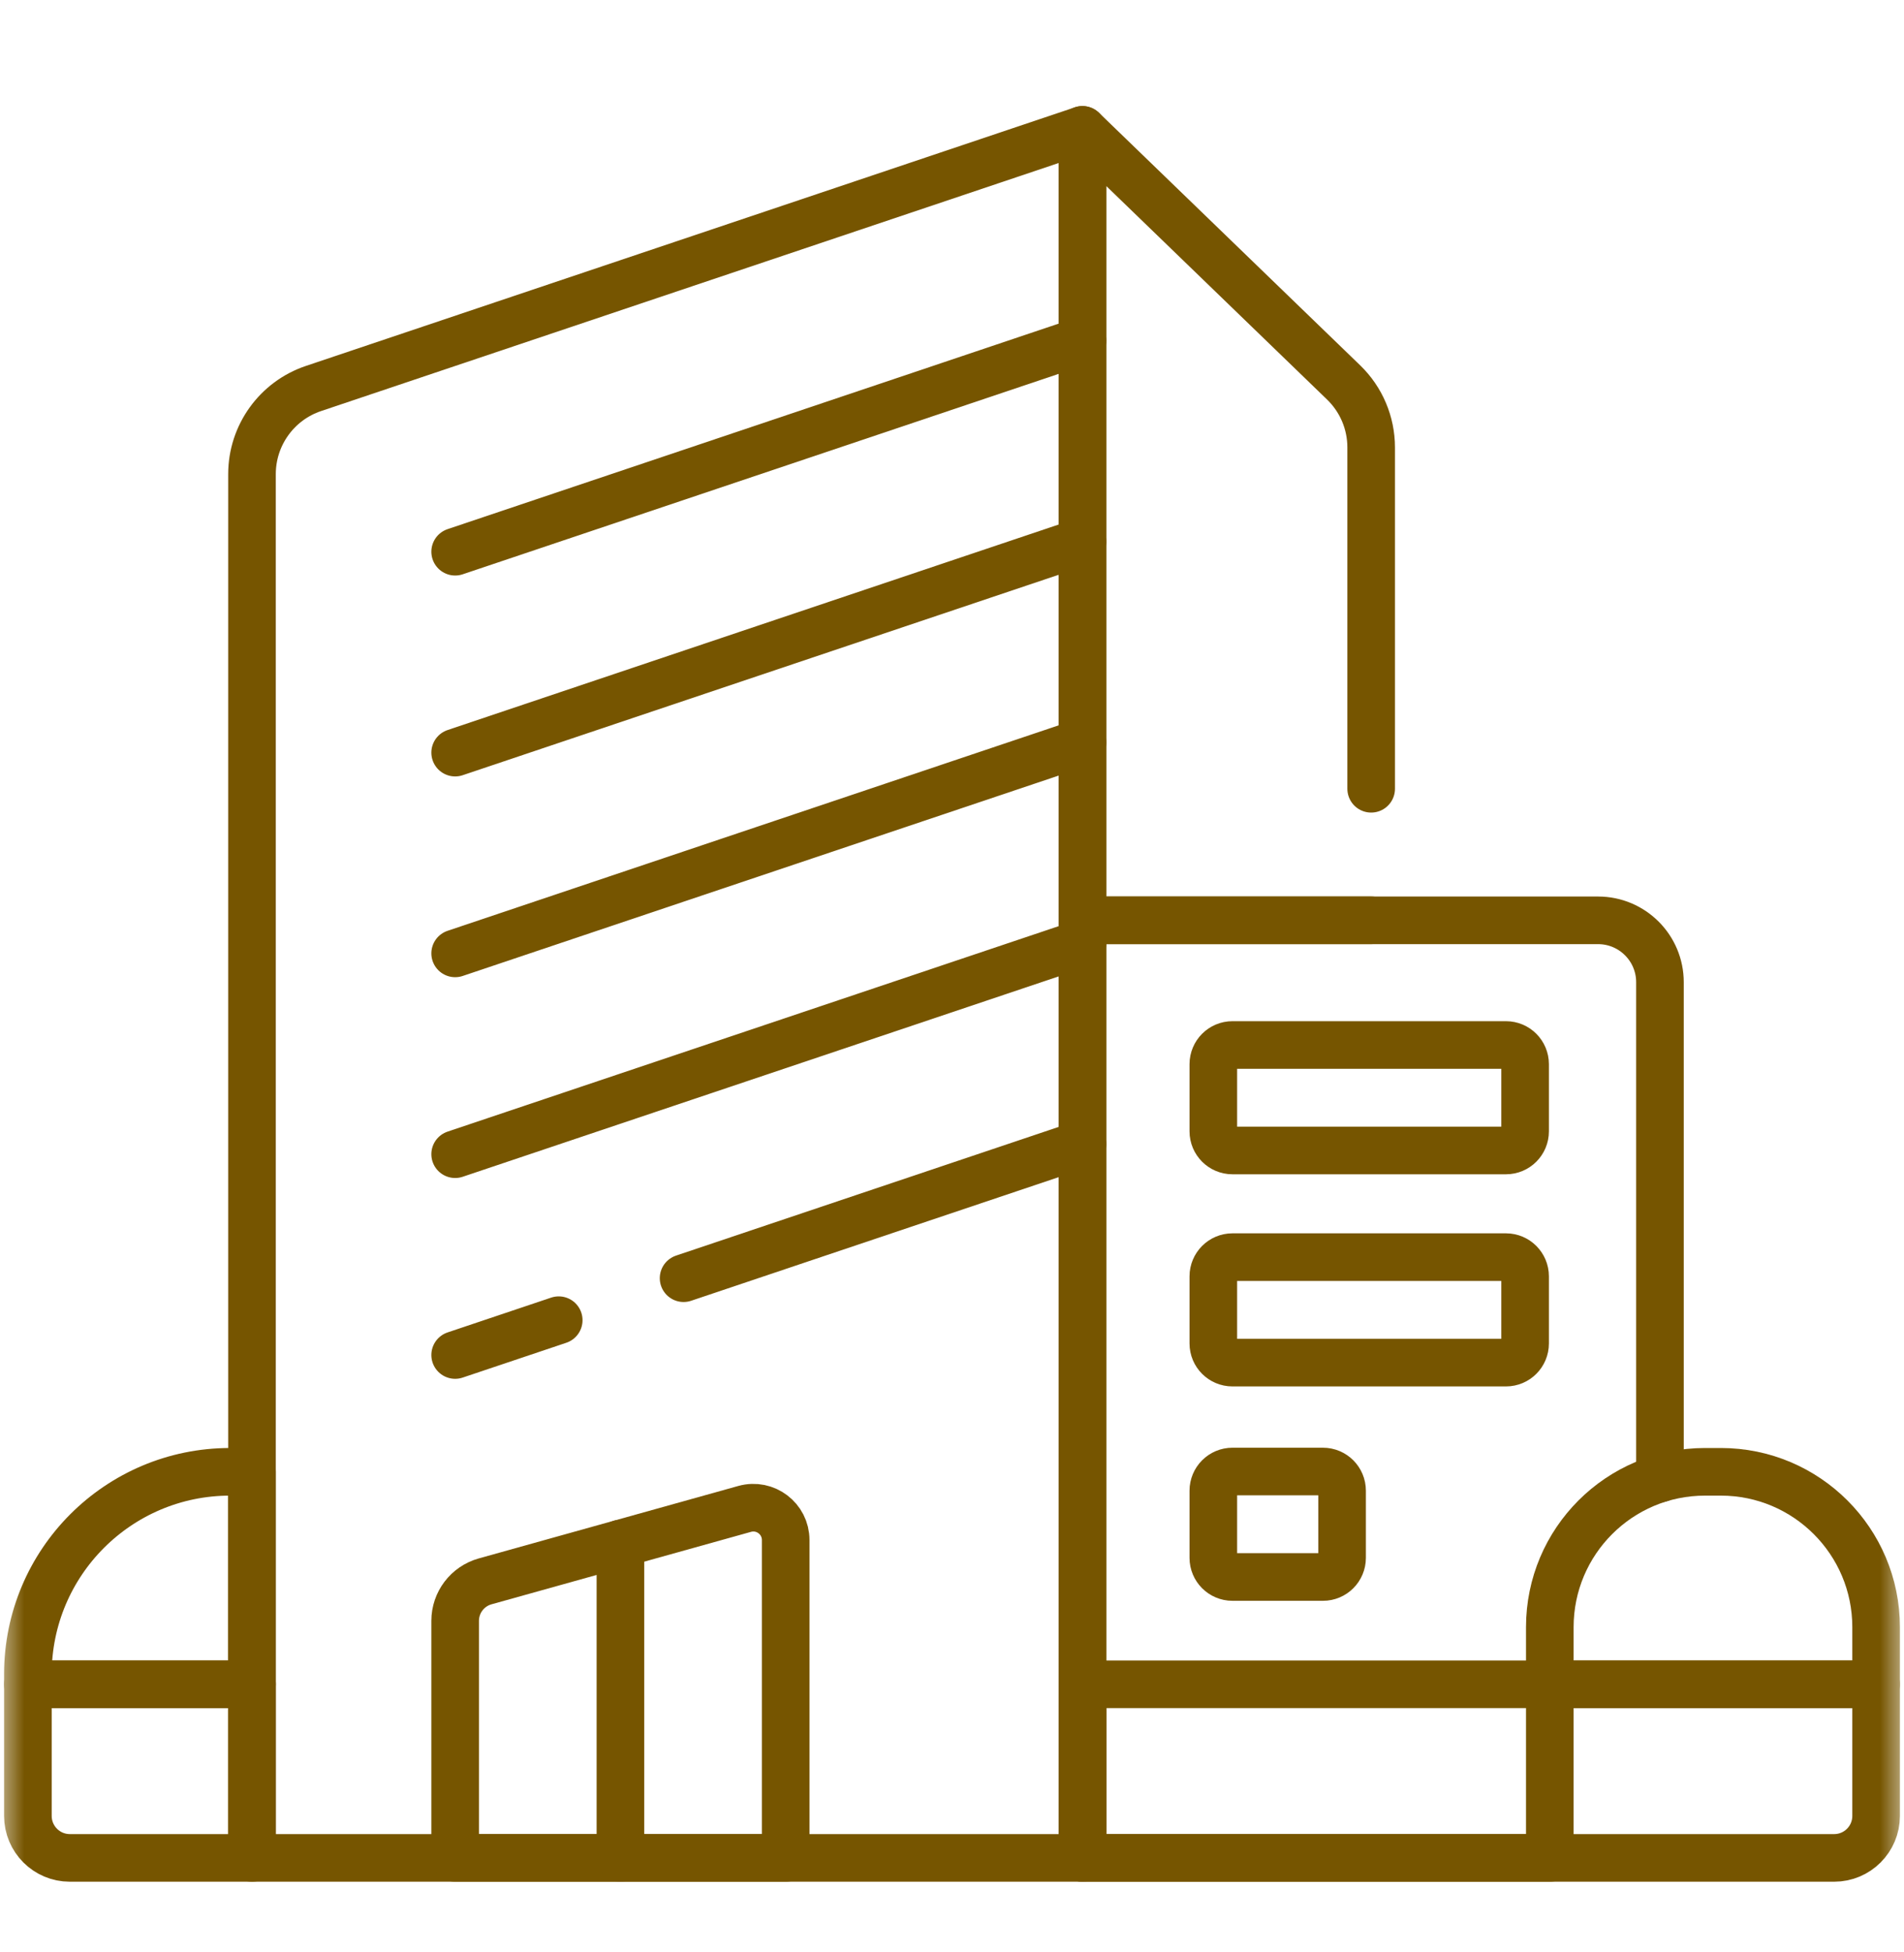 <svg width="40" height="41" viewBox="0 0 40 41" fill="none" xmlns="http://www.w3.org/2000/svg">
    <mask id="mask0_965_129018" style="mask-type:luminance" maskUnits="userSpaceOnUse" x="0" y="0" width="40"
          height="41">
        <path d="M0 0.5H40V40.5H0V0.5Z" fill="white"/>
    </mask>
    <g mask="url(#mask0_965_129018)">
        <path d="M22.74 39.016H5.294V9.956C5.294 9.141 5.815 8.417 6.587 8.158L22.74 2.728V39.016Z"
              stroke="#765500" stroke-miterlimit="10" stroke-linecap="round" stroke-linejoin="round"/>
        <path d="M32.559 35.37V39.016H22.74V19.327H33.573C34.291 19.327 34.873 19.909 34.873 20.627V31.048"
              stroke="#765500" stroke-miterlimit="10" stroke-linecap="round" stroke-linejoin="round"/>
        <path d="M22.74 39.016H38.533C39.019 39.016 39.414 38.621 39.414 38.135V35.37H22.74V39.016Z"
              stroke="#765500" stroke-miterlimit="10" stroke-linecap="round" stroke-linejoin="round"/>
        <path d="M35.821 30.908H36.152C37.953 30.908 39.414 32.369 39.414 34.17V35.371H32.559V34.17C32.559 32.369 34.019 30.908 35.821 30.908Z"
              stroke="#765500" stroke-miterlimit="10" stroke-linecap="round" stroke-linejoin="round"/>
        <path d="M1.467 39.016H5.295V35.37H0.586V38.135C0.586 38.621 0.981 39.016 1.467 39.016Z"
              stroke="#765500" stroke-miterlimit="10" stroke-linecap="round" stroke-linejoin="round"/>
        <path d="M4.834 30.908H5.294V35.371H0.586V35.156C0.586 32.81 2.488 30.908 4.834 30.908Z"
              stroke="#765500" stroke-miterlimit="10" stroke-linecap="round" stroke-linejoin="round"/>
        <path d="M28.806 19.326H22.74V2.727L28.228 8.032C28.598 8.39 28.806 8.882 28.806 9.396V16.564"
              stroke="#765500" stroke-miterlimit="10" stroke-linecap="round" stroke-linejoin="round"/>
        <path d="M22.74 7.156L9.562 11.586" stroke="#765500" stroke-miterlimit="10" stroke-linecap="round"
              stroke-linejoin="round"/>
        <path d="M22.74 11.375L9.562 15.805" stroke="#765500" stroke-miterlimit="10" stroke-linecap="round"
              stroke-linejoin="round"/>
        <path d="M22.74 15.592L9.562 20.021" stroke="#765500" stroke-miterlimit="10" stroke-linecap="round"
              stroke-linejoin="round"/>
        <path d="M22.74 19.809L9.562 24.238" stroke="#765500" stroke-miterlimit="10" stroke-linecap="round"
              stroke-linejoin="round"/>
        <path d="M11.738 27.724L9.562 28.455" stroke="#765500" stroke-miterlimit="10" stroke-linecap="round"
              stroke-linejoin="round"/>
        <path d="M22.74 24.025L14.361 26.842" stroke="#765500" stroke-miterlimit="10" stroke-linecap="round"
              stroke-linejoin="round"/>
        <path d="M16.506 39.016H9.562V34.038C9.562 33.652 9.819 33.313 10.191 33.209L15.644 31.687C16.077 31.566 16.506 31.892 16.506 32.341V39.016Z"
              stroke="#765500" stroke-miterlimit="10" stroke-linecap="round" stroke-linejoin="round"/>
        <path d="M31.638 24.16H25.892C25.67 24.16 25.49 23.98 25.49 23.758V22.348C25.49 22.125 25.67 21.945 25.892 21.945H31.638C31.86 21.945 32.04 22.125 32.04 22.348V23.758C32.04 23.98 31.86 24.16 31.638 24.16Z"
              stroke="#765500" stroke-miterlimit="10" stroke-linecap="round" stroke-linejoin="round"/>
        <path d="M31.638 28.615H25.892C25.67 28.615 25.49 28.435 25.49 28.213V26.803C25.49 26.581 25.67 26.4 25.892 26.4H31.638C31.86 26.4 32.04 26.581 32.04 26.803V28.213C32.04 28.435 31.86 28.615 31.638 28.615Z"
              stroke="#765500" stroke-miterlimit="10" stroke-linecap="round" stroke-linejoin="round"/>
        <path d="M27.793 33.117H25.892C25.67 33.117 25.49 32.937 25.49 32.715V31.305C25.49 31.082 25.67 30.902 25.892 30.902H27.793C28.015 30.902 28.195 31.082 28.195 31.305V32.715C28.195 32.937 28.015 33.117 27.793 33.117Z"
              stroke="#765500" stroke-miterlimit="10" stroke-linecap="round" stroke-linejoin="round"/>
        <path d="M13.034 32.416V39.016" stroke="#765500" stroke-miterlimit="10" stroke-linecap="round"
              stroke-linejoin="round"/>
    </g>
</svg>
